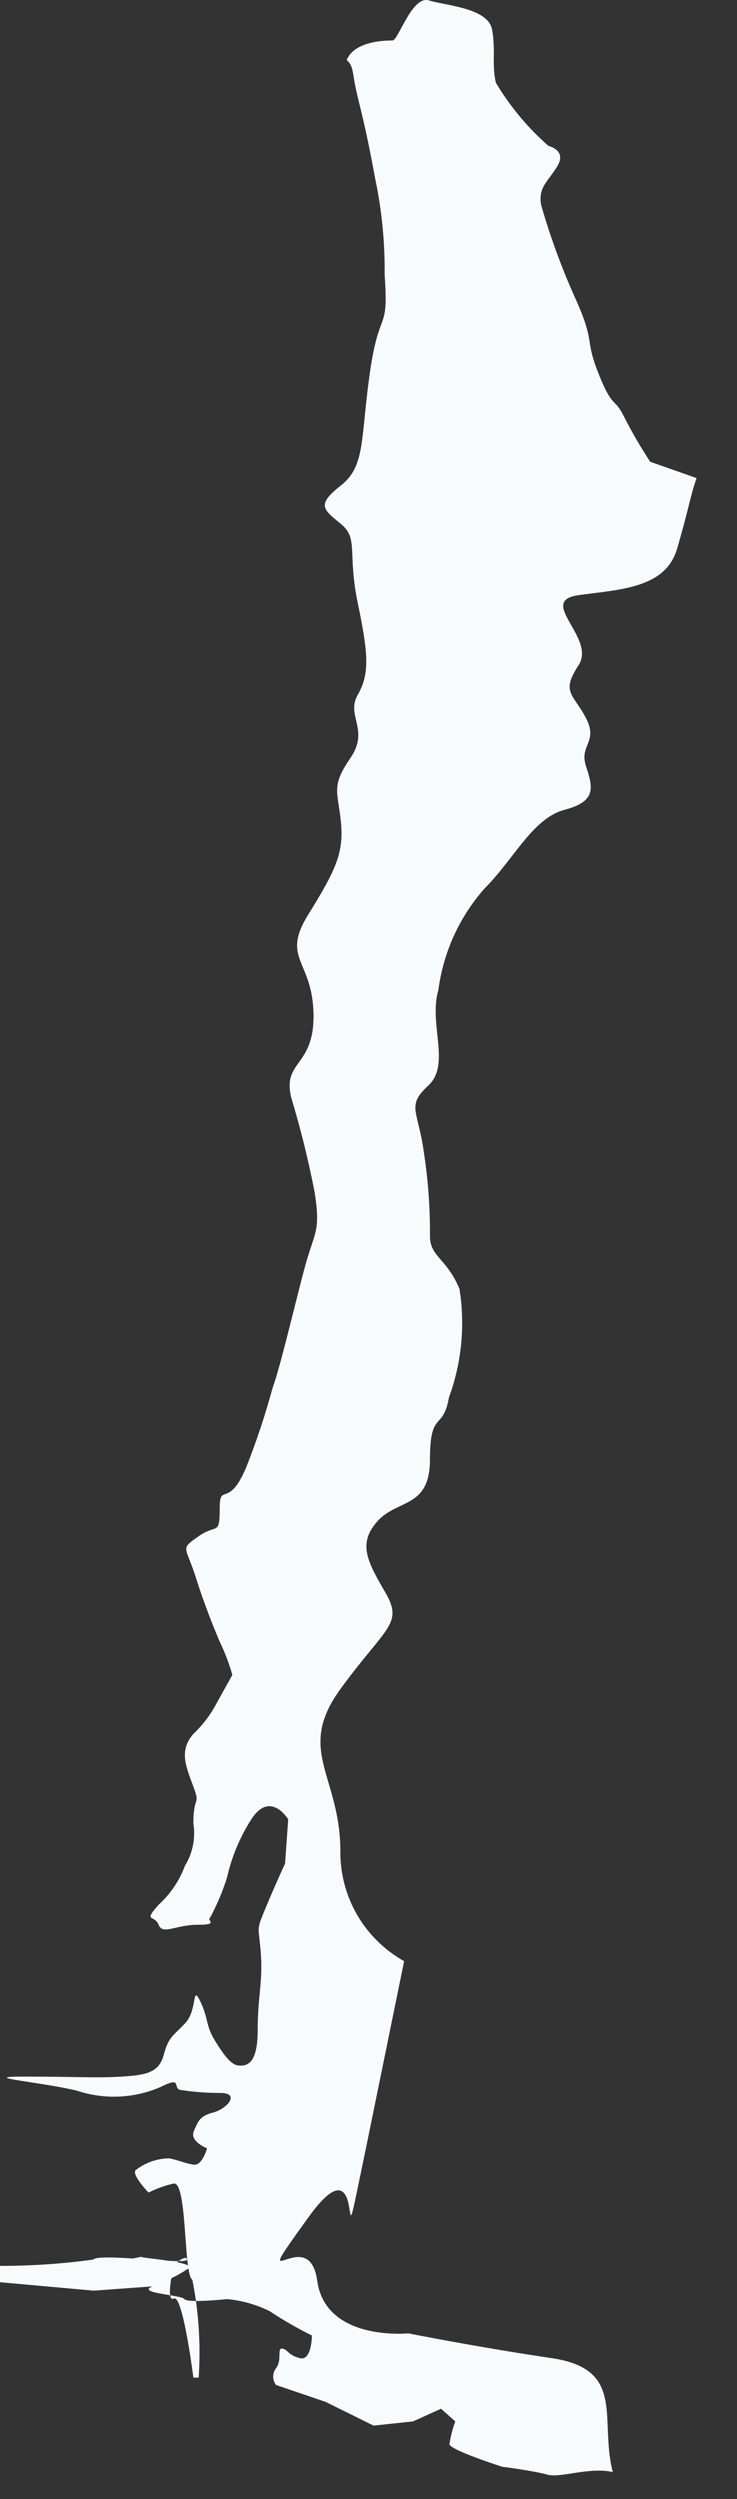 <?xml version="1.0" encoding="utf-8"?>
<svg xmlns="http://www.w3.org/2000/svg" fill="none" height="100%" overflow="visible" preserveAspectRatio="none" style="display: block;" viewBox="0 0 18 61" width="100%">
<rect x="0" y="0" width="18" height="61" fill="#333333" stroke="none"/>
<path d="M15.237 10.164C15.005 9.688 14.966 9.997 14.619 9.122C14.272 8.246 14.542 8.401 14.091 7.371C13.741 6.605 13.449 5.814 13.216 5.004C13.139 4.566 13.384 4.437 13.615 4.051C13.847 3.665 13.396 3.562 13.396 3.562C12.889 3.118 12.455 2.597 12.11 2.018C12.007 1.555 12.11 1.272 12.02 0.731C11.93 0.191 10.887 0.139 10.475 0.01C10.063 -0.118 9.729 0.988 9.587 0.988C9.446 0.988 8.661 0.988 8.468 1.465C8.609 1.593 8.609 1.709 8.661 2.018C8.764 2.558 8.88 2.816 9.163 4.36C9.325 5.13 9.403 5.915 9.394 6.702C9.497 8.169 9.266 7.474 9.034 9.096C8.802 10.717 8.931 11.374 8.326 11.85C7.721 12.326 7.889 12.429 8.326 12.789C8.764 13.149 8.481 13.484 8.738 14.72C8.995 15.955 9.034 16.444 8.738 16.959C8.442 17.474 9.034 17.808 8.558 18.503C8.082 19.198 8.249 19.301 8.326 20.06C8.403 20.819 8.197 21.244 7.528 22.325C6.859 23.406 7.631 23.432 7.657 24.744C7.683 26.057 6.885 25.877 7.116 26.803C7.344 27.557 7.533 28.321 7.683 29.094C7.837 30.059 7.683 30.059 7.451 30.909C7.219 31.758 6.859 33.328 6.653 33.894C6.475 34.549 6.26 35.194 6.01 35.825C5.572 36.854 5.366 36.159 5.366 36.828C5.366 37.498 5.289 37.189 4.852 37.498C4.414 37.806 4.517 37.729 4.749 38.398C4.926 38.966 5.132 39.524 5.366 40.071C5.492 40.332 5.595 40.603 5.675 40.882L5.289 41.577C5.143 41.855 4.951 42.107 4.723 42.323C4.363 42.735 4.543 43.121 4.723 43.61C4.903 44.099 4.723 43.79 4.723 44.511C4.78 44.868 4.707 45.233 4.517 45.541C4.383 45.906 4.162 46.232 3.874 46.493C3.487 46.93 3.771 46.724 3.874 46.982C3.976 47.239 4.285 46.982 4.826 46.982C5.366 46.982 5.032 46.879 5.135 46.802C5.302 46.489 5.44 46.162 5.546 45.824C5.659 45.321 5.86 44.842 6.138 44.408C6.602 43.687 7.039 44.408 7.039 44.408L6.962 45.489C6.962 45.489 6.756 45.927 6.499 46.544C6.241 47.162 6.319 46.982 6.37 47.677C6.422 48.372 6.293 48.732 6.293 49.569C6.293 50.405 6.01 50.431 5.83 50.418C5.649 50.405 5.482 50.186 5.251 49.813C5.019 49.44 5.096 49.273 4.89 48.848C4.684 48.423 4.826 49.054 4.53 49.376C4.234 49.697 4.118 49.71 4.002 50.148C3.886 50.585 3.59 50.65 2.973 50.688C2.355 50.727 1.853 50.688 0.605 50.688C-0.643 50.688 1.081 50.83 1.892 51.035C2.554 51.253 3.272 51.221 3.912 50.946C4.453 50.675 4.221 50.946 4.388 51.01C4.716 51.062 5.047 51.088 5.379 51.087C5.881 51.087 5.546 51.473 5.212 51.563C4.877 51.653 4.852 51.756 4.736 52.014C4.62 52.271 5.057 52.438 5.057 52.438C5.057 52.438 4.942 52.863 4.736 52.837C4.53 52.812 4.388 52.734 4.131 52.683C3.837 52.687 3.553 52.787 3.32 52.966C3.191 53.069 3.629 53.519 3.629 53.519C3.821 53.421 4.024 53.348 4.234 53.3C4.581 53.21 4.478 55.54 4.697 55.643C4.854 56.43 4.906 57.235 4.852 58.036H4.723C4.723 58.036 4.466 56.003 4.247 56.106C4.028 56.209 4.247 55.282 4.247 55.282C4.247 55.282 4.556 55.012 4.568 55.154C4.581 55.295 2.419 54.986 2.278 55.154C1.523 55.258 0.762 55.31 0 55.308V55.707L2.291 55.913L3.706 55.81C4.029 55.701 4.337 55.549 4.62 55.359C4.736 55.205 3.397 55.115 3.462 55.089C3.526 55.063 2.651 55.257 2.651 55.257V55.553C2.651 55.553 4.015 55.668 3.693 55.823C3.372 55.977 4.427 56.016 4.504 56.119C4.581 56.222 5.546 56.119 5.546 56.119C5.909 56.152 6.263 56.253 6.589 56.415C6.919 56.635 7.263 56.832 7.618 57.007C7.618 57.007 7.618 57.637 7.322 57.56C7.026 57.483 7.039 57.354 6.898 57.328C6.756 57.303 6.898 57.599 6.743 57.805C6.697 57.863 6.672 57.936 6.672 58.011C6.672 58.085 6.697 58.158 6.743 58.216L7.953 58.628L9.124 59.207L10.089 59.104L10.771 58.795L11.119 59.104C11.054 59.284 11.007 59.469 10.977 59.658C10.977 59.799 12.264 60.211 12.264 60.211C12.264 60.211 13.062 60.314 13.371 60.404C13.68 60.494 14.387 60.211 14.966 60.34C14.632 59.053 15.301 57.83 13.474 57.56C11.646 57.29 9.973 56.955 9.973 56.955C9.973 56.955 7.953 57.161 7.747 55.668C7.541 54.176 5.945 56.325 7.541 54.111C9.137 51.898 8.107 56.428 8.995 52.155L9.87 47.87C9.395 47.604 8.999 47.216 8.725 46.745C8.451 46.274 8.309 45.738 8.313 45.193C8.313 43.34 7.219 42.735 8.313 41.23C9.407 39.724 9.858 39.647 9.42 38.887C8.982 38.128 8.725 37.691 9.214 37.137C9.703 36.584 10.501 36.828 10.501 35.619C10.501 34.409 10.823 34.937 10.964 34.113C11.275 33.266 11.364 32.353 11.222 31.462C10.913 30.716 10.501 30.677 10.501 30.175C10.506 29.508 10.459 28.84 10.36 28.18C10.218 27.087 9.909 27.009 10.462 26.495C11.016 25.98 10.462 24.989 10.707 24.165C10.827 23.243 11.222 22.377 11.839 21.682C12.56 20.961 13.01 19.97 13.795 19.764C14.581 19.558 14.477 19.211 14.31 18.696C14.143 18.181 14.619 18.117 14.31 17.525C14.001 16.933 13.693 16.907 14.13 16.238C14.568 15.569 13.101 14.668 14.13 14.527C15.159 14.385 16.253 14.359 16.537 13.394C16.82 12.429 16.858 12.107 17.013 11.67L15.88 11.271C15.645 10.914 15.43 10.545 15.237 10.164Z" fill="#F7FBFC" id="Vector"/>
</svg>